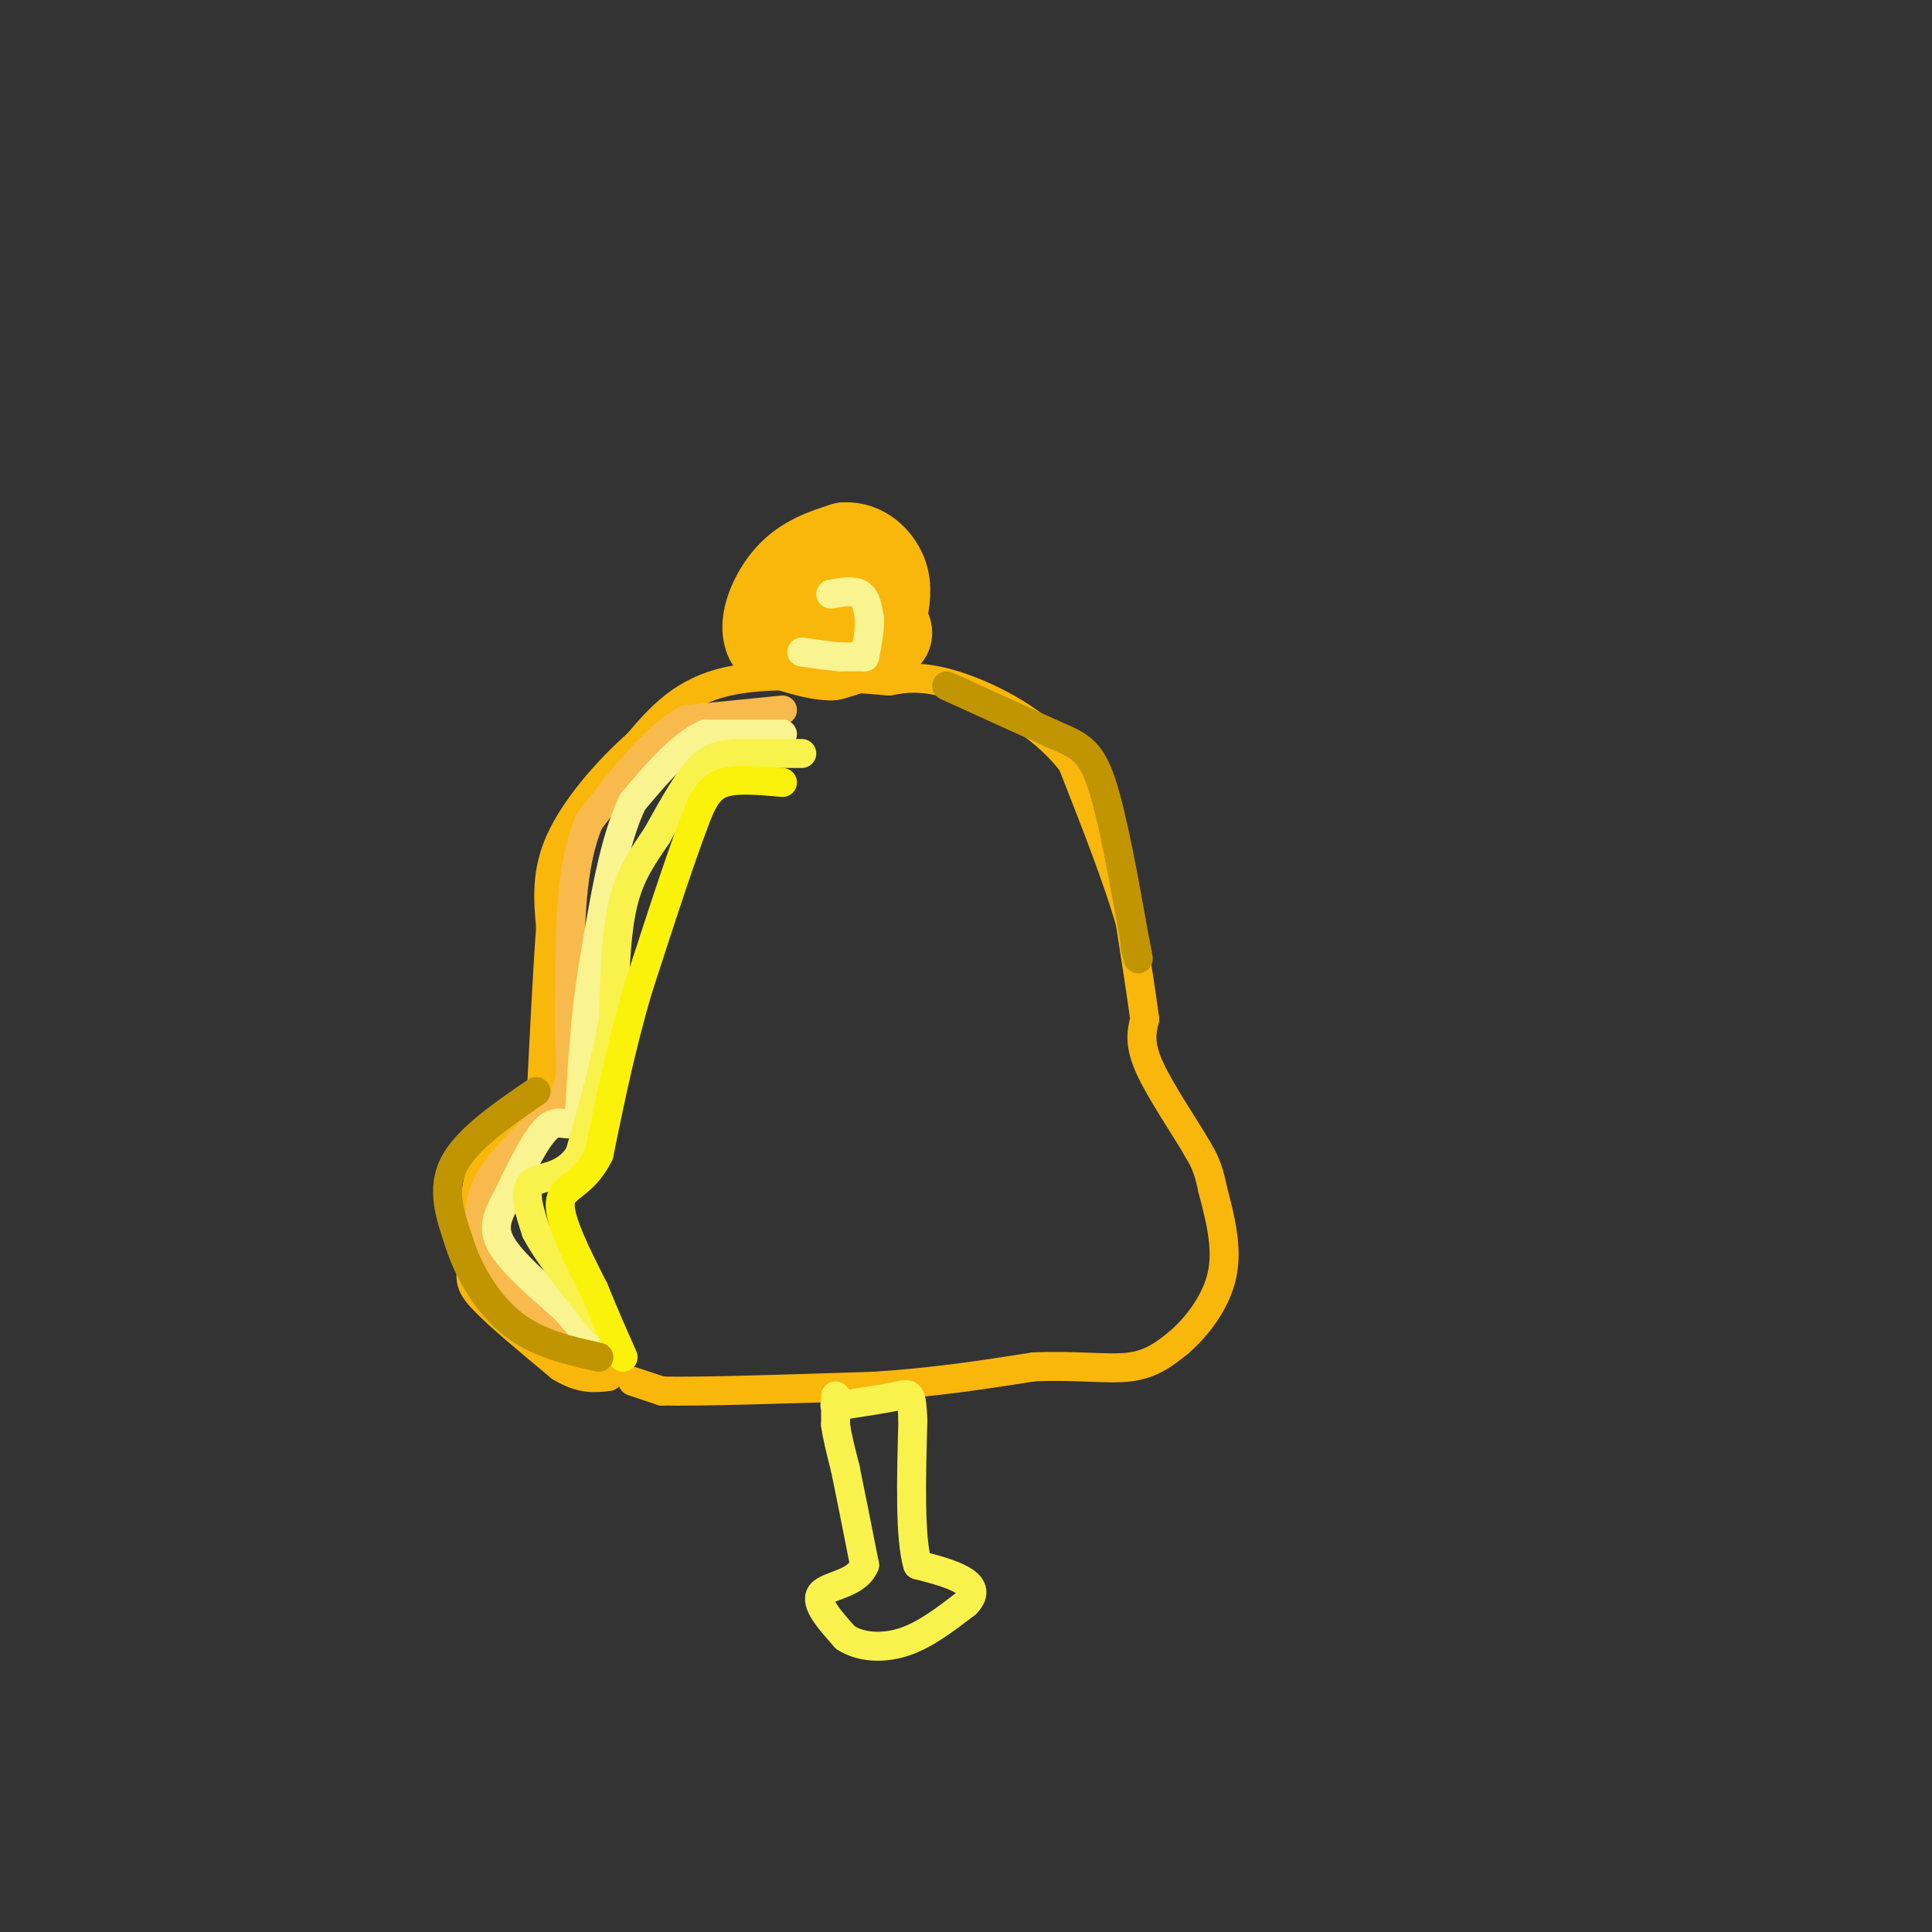 <svg viewBox='0 0 400 400' version='1.1' xmlns='http://www.w3.org/2000/svg' xmlns:xlink='http://www.w3.org/1999/xlink'><rect x="0" y="0" width="400" height="400" fill="#333333" stroke="none"/><g fill='none' stroke='#F9B70B' stroke-width='6' stroke-linecap='round' stroke-linejoin='round'><path d='M131,286c0.000,0.000 6.000,2.000 6,2'/><path d='M137,288c8.333,0.167 26.167,-0.417 44,-1'/><path d='M181,287c12.833,-0.833 22.917,-2.417 33,-4'/><path d='M214,283c9.133,-0.400 15.467,0.600 20,0c4.533,-0.600 7.267,-2.800 10,-5'/><path d='M244,278c3.644,-3.089 7.756,-8.311 9,-14c1.244,-5.689 -0.378,-11.844 -2,-18'/><path d='M251,246c-0.833,-4.333 -1.917,-6.167 -3,-8'/><path d='M248,238c-2.644,-4.578 -7.756,-12.022 -10,-17c-2.244,-4.978 -1.622,-7.489 -1,-10'/><path d='M237,211c-0.667,-5.000 -1.833,-12.500 -3,-20'/><path d='M234,191c-2.500,-8.833 -7.250,-20.917 -12,-33'/><path d='M222,158c-6.578,-8.644 -17.022,-13.756 -24,-16c-6.978,-2.244 -10.489,-1.622 -14,-1'/><path d='M184,141c-8.667,-0.733 -23.333,-2.067 -33,0c-9.667,2.067 -14.333,7.533 -19,13'/><path d='M132,154c-6.422,5.667 -12.978,13.333 -16,20c-3.022,6.667 -2.511,12.333 -2,18'/><path d='M114,192c-0.667,9.000 -1.333,22.500 -2,36'/><path d='M112,228c-2.622,7.111 -8.178,6.889 -11,11c-2.822,4.111 -2.911,12.556 -3,21'/><path d='M98,260c-0.733,4.644 -1.067,5.756 2,9c3.067,3.244 9.533,8.622 16,14'/><path d='M116,283c4.333,2.667 7.167,2.333 10,2'/></g>
<g fill='none' stroke='#F9B70B' stroke-width='20' stroke-linecap='round' stroke-linejoin='round'><path d='M165,129c0.000,0.000 1.000,-1.000 1,-1'/><path d='M166,128c1.756,-1.400 5.644,-4.400 8,-5c2.356,-0.600 3.178,1.200 4,3'/><path d='M178,126c0.889,1.667 1.111,4.333 0,6c-1.111,1.667 -3.556,2.333 -6,3'/><path d='M172,135c-3.000,0.000 -7.500,-1.500 -12,-3'/><path d='M160,132c-1.467,-2.867 0.867,-8.533 4,-12c3.133,-3.467 7.067,-4.733 11,-6'/><path d='M175,114c3.267,-0.178 5.933,2.378 7,5c1.067,2.622 0.533,5.311 0,8'/><path d='M182,127c0.167,2.000 0.583,3.000 1,4'/></g>
<g fill='none' stroke='#F9F490' stroke-width='6' stroke-linecap='round' stroke-linejoin='round'><path d='M172,123c2.333,-0.417 4.667,-0.833 6,0c1.333,0.833 1.667,2.917 2,5'/><path d='M180,128c0.167,2.167 -0.417,5.083 -1,8'/><path d='M179,136c0.000,0.000 -5.000,0.000 -5,0'/><path d='M174,136c-2.167,-0.167 -5.083,-0.583 -8,-1'/></g>
<g fill='none' stroke='#F8BA4D' stroke-width='6' stroke-linecap='round' stroke-linejoin='round'><path d='M162,147c0.000,0.000 -20.000,2.000 -20,2'/><path d='M142,149c-6.667,3.833 -13.333,12.417 -20,21'/><path d='M122,170c-4.000,9.333 -4.000,22.167 -4,35'/><path d='M118,205c-0.444,9.133 0.444,14.467 0,18c-0.444,3.533 -2.222,5.267 -4,7'/><path d='M114,230c-3.511,3.800 -10.289,9.800 -13,15c-2.711,5.200 -1.356,9.600 0,14'/><path d='M101,259c2.500,5.333 8.750,11.667 15,18'/></g>
<g fill='none' stroke='#F9F490' stroke-width='6' stroke-linecap='round' stroke-linejoin='round'><path d='M162,152c0.000,0.000 -16.000,0.000 -16,0'/><path d='M146,152c-5.167,2.333 -10.083,8.167 -15,14'/><path d='M131,166c-3.833,7.833 -5.917,20.417 -8,33'/><path d='M123,199c-1.833,10.667 -2.417,20.833 -3,31'/><path d='M120,230c-1.400,4.822 -3.400,1.378 -6,3c-2.600,1.622 -5.800,8.311 -9,15'/><path d='M105,248c-2.200,3.978 -3.200,6.422 -1,10c2.200,3.578 7.600,8.289 13,13'/><path d='M117,271c3.333,3.667 5.167,6.333 7,9'/></g>
<g fill='none' stroke='#F9F24D' stroke-width='6' stroke-linecap='round' stroke-linejoin='round'><path d='M166,156c0.000,0.000 -14.000,0.000 -14,0'/><path d='M152,156c-3.600,0.311 -5.600,1.089 -8,4c-2.400,2.911 -5.200,7.956 -8,13'/><path d='M136,173c-2.711,4.067 -5.489,7.733 -7,14c-1.511,6.267 -1.756,15.133 -2,24'/><path d='M127,211c-1.500,8.667 -4.250,18.333 -7,28'/><path d='M120,239c-3.356,5.244 -8.244,4.356 -10,6c-1.756,1.644 -0.378,5.822 1,10'/><path d='M111,255c2.500,4.833 8.250,11.917 14,19'/><path d='M173,289c0.000,0.000 0.000,6.000 0,6'/><path d='M173,295c0.333,2.500 1.167,5.750 2,9'/><path d='M175,304c1.000,4.833 2.500,12.417 4,20'/><path d='M179,324c-1.600,4.044 -7.600,4.156 -9,6c-1.400,1.844 1.800,5.422 5,9'/><path d='M175,339c2.867,1.978 7.533,2.422 12,1c4.467,-1.422 8.733,-4.711 13,-8'/><path d='M200,332c2.200,-2.222 1.200,-3.778 -1,-5c-2.200,-1.222 -5.600,-2.111 -9,-3'/><path d='M190,324c-1.667,-5.500 -1.333,-17.750 -1,-30'/><path d='M189,294c-0.289,-5.867 -0.511,-5.533 -3,-5c-2.489,0.533 -7.244,1.267 -12,2'/><path d='M174,291c-2.000,0.167 -1.000,-0.417 0,-1'/></g>
<g fill='none' stroke='#FBF20B' stroke-width='6' stroke-linecap='round' stroke-linejoin='round'><path d='M162,162c-4.583,-0.417 -9.167,-0.833 -12,0c-2.833,0.833 -3.917,2.917 -5,5'/><path d='M145,167c-3.000,7.167 -8.000,22.583 -13,38'/><path d='M132,205c-3.500,12.000 -5.750,23.000 -8,34'/><path d='M124,239c-3.333,6.711 -7.667,6.489 -8,10c-0.333,3.511 3.333,10.756 7,18'/><path d='M123,267c2.167,5.333 4.083,9.667 6,14'/></g>
<g fill='none' stroke='#C09501' stroke-width='6' stroke-linecap='round' stroke-linejoin='round'><path d='M196,142c0.000,0.000 22.000,10.000 22,10'/><path d='M218,152c5.333,2.311 7.667,3.089 10,10c2.333,6.911 4.667,19.956 7,33'/><path d='M235,195c1.167,5.667 0.583,3.333 0,1'/><path d='M111,226c-7.167,4.917 -14.333,9.833 -17,15c-2.667,5.167 -0.833,10.583 1,16'/><path d='M95,257c1.800,5.956 5.800,12.844 11,17c5.200,4.156 11.600,5.578 18,7'/></g>
</svg>